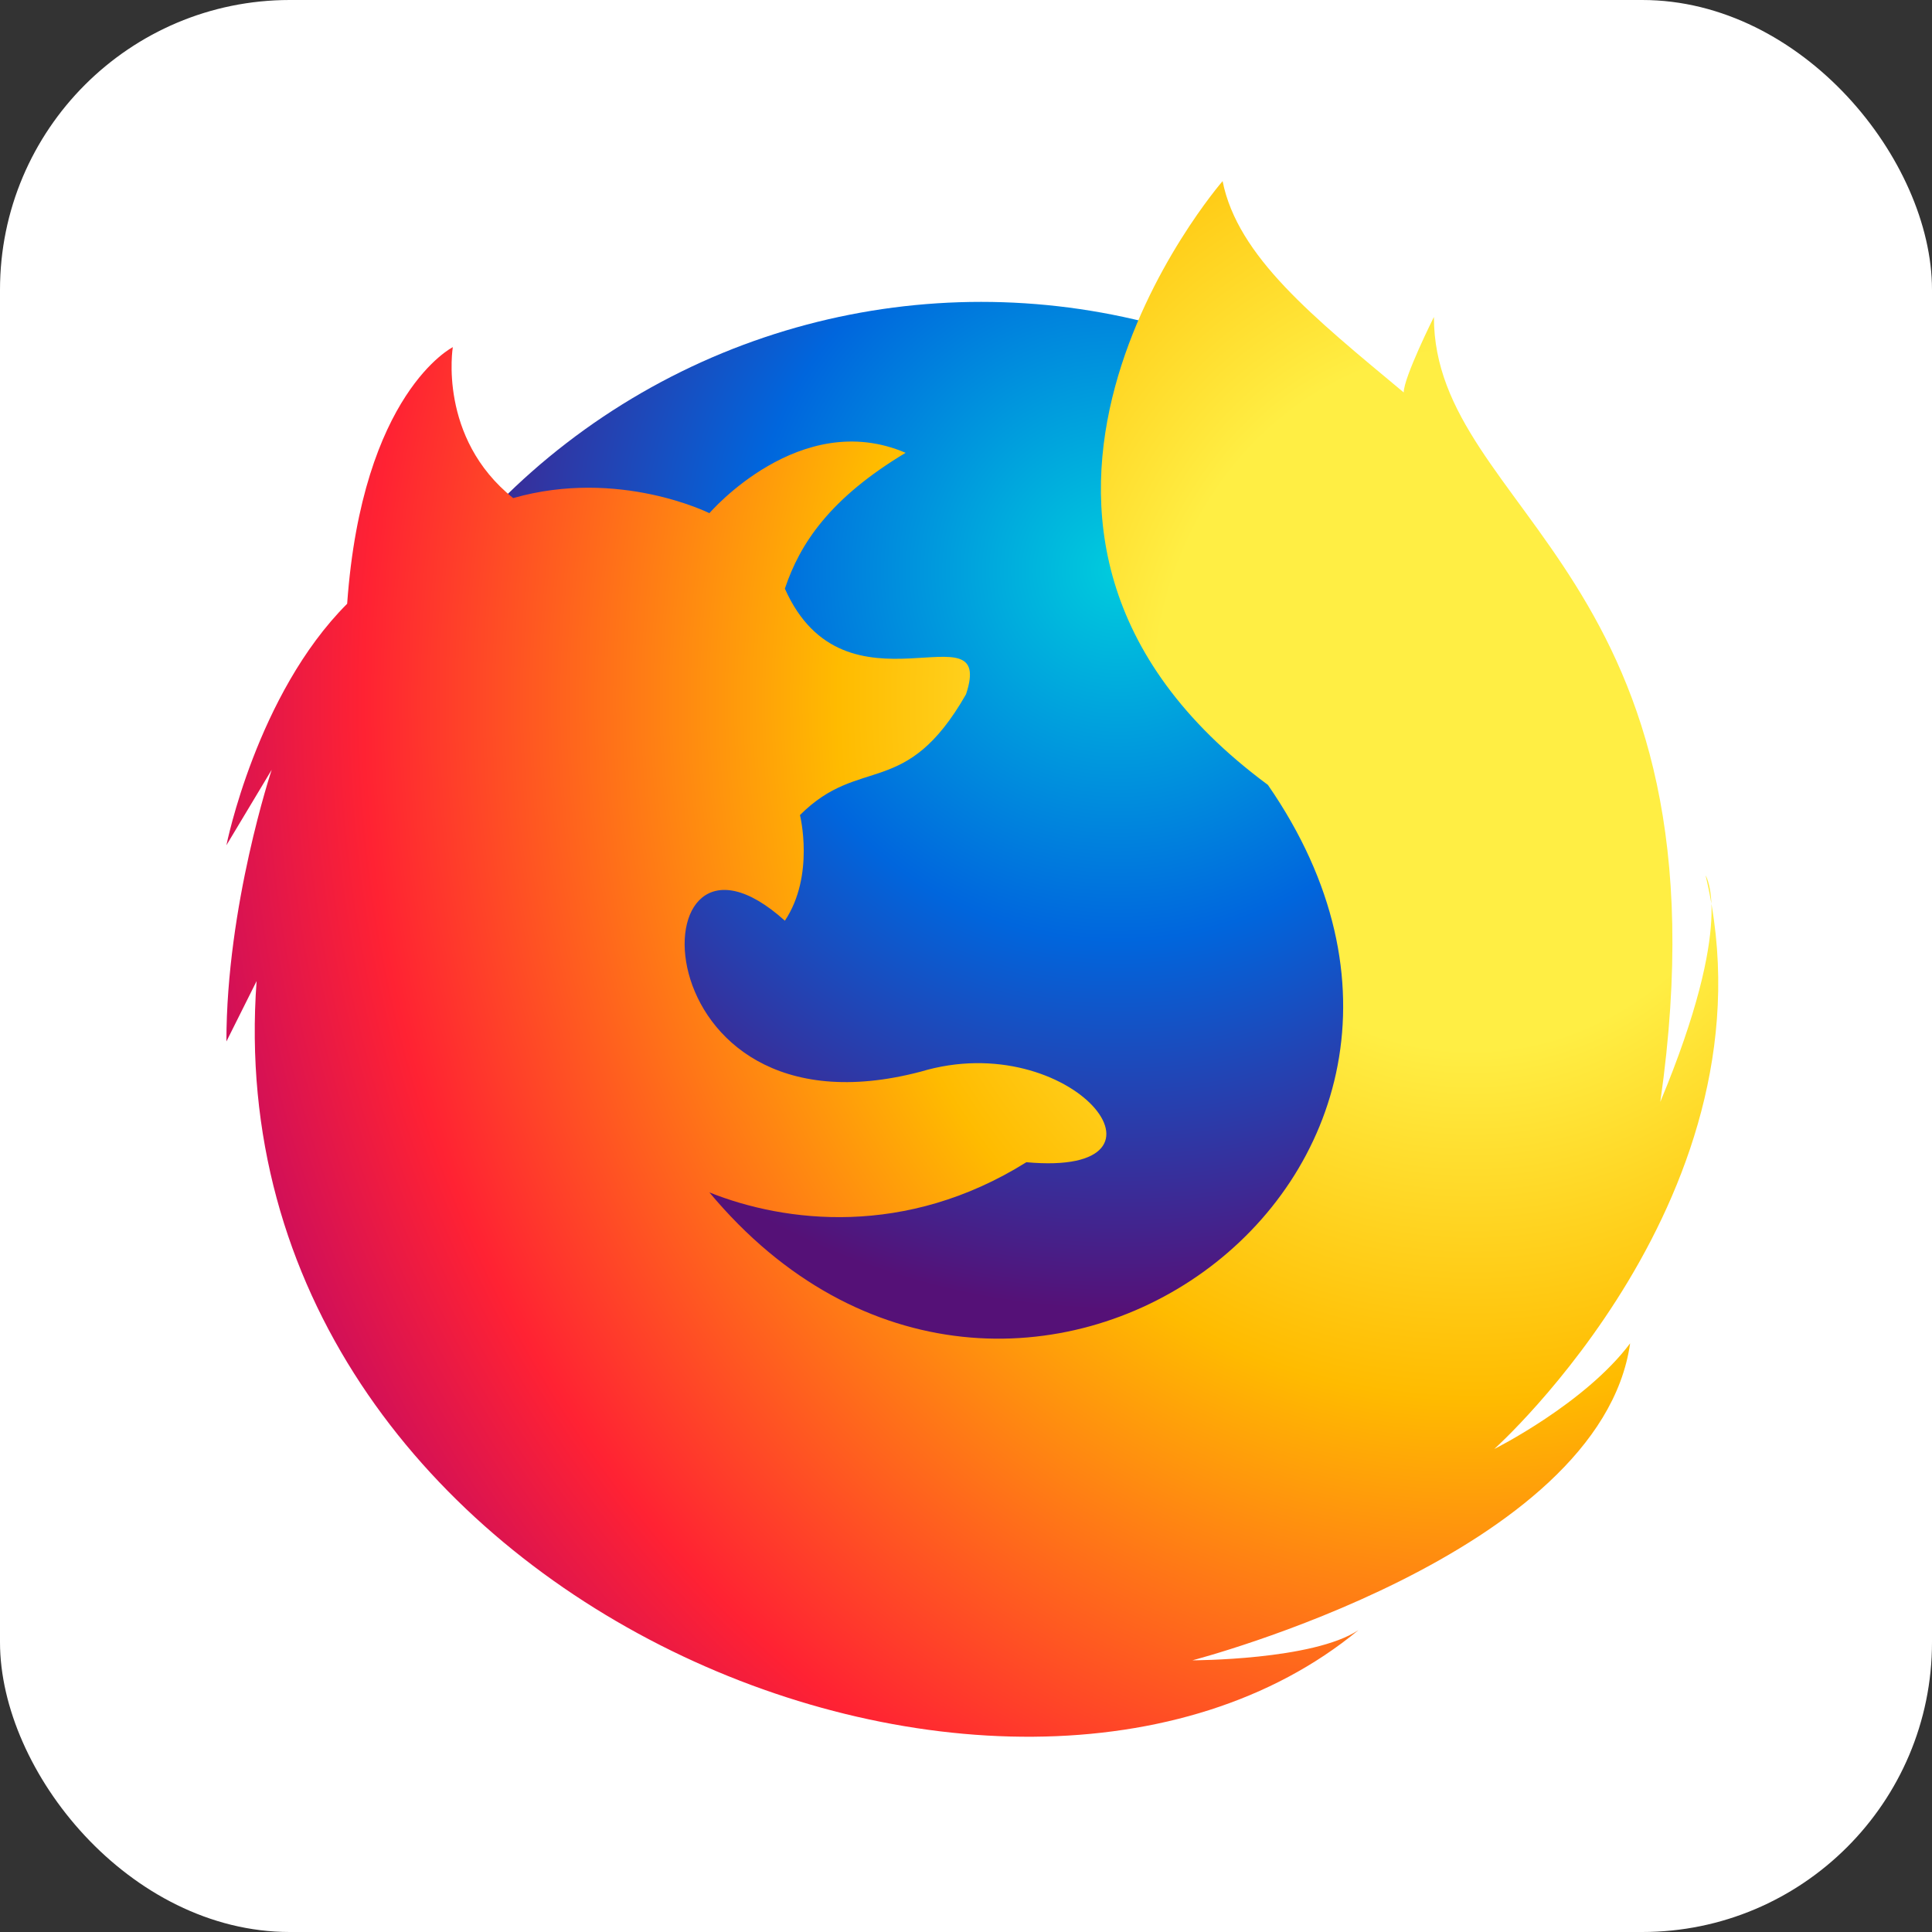 <svg xmlns="http://www.w3.org/2000/svg"
aria-label="Firefox" role="img"
viewBox="0 0 512 512">
<rect x="0" y="0" width="512" height="512" fill="#333333" stroke="none"/>
<rect width="512" height="512"
rx="15%"
fill="#fff"/>
<defs><radialGradient id="a" cx=".8" cy=".3" r="1"><stop offset=".2" stop-color="#fe4"/><stop offset=".4" stop-color="#fb0"/><stop offset=".7" stop-color="#f23"/><stop offset=".9" stop-color="#a07"/></radialGradient><radialGradient id="b" cx=".6" cy=".2" r=".9"><stop offset="0" stop-color="#0cd"/><stop offset=".3" stop-color="#06d"/><stop offset=".6" stop-color="#517"/></radialGradient></defs><g transform="scale(4)"><circle cx="65" cy="65" r="45" fill="url(#b)"/><path d="M17 65c-3 41 50 62 73 43c-3 2-11 2-11 2s27-7 29-21c-3 4-9 7-9 7s19-17 14-38c0 0 2 3-3 15c5-35-15-39-15-52c0 0-2 4-2 5c-6-5-11-9-12-14c0 0-20 23 3 40c18 26-17 51-37 27c5 2 13 3 21-2c11 1 3-9-7-6c-19 5-19-19-9-10c2-3 1-7 1-7c4-4 7-1 11-8c2-6-8 2-12-7c1-3 3-6 8-9c-7-3-13 4-13 4s-6-3-13-1c-5-4-4-10-4-10s-6 3-7 17c-6 6-8 16-8 16l3-5c0 0-3 9-3 18" fill="url(#a)"/></g></svg>